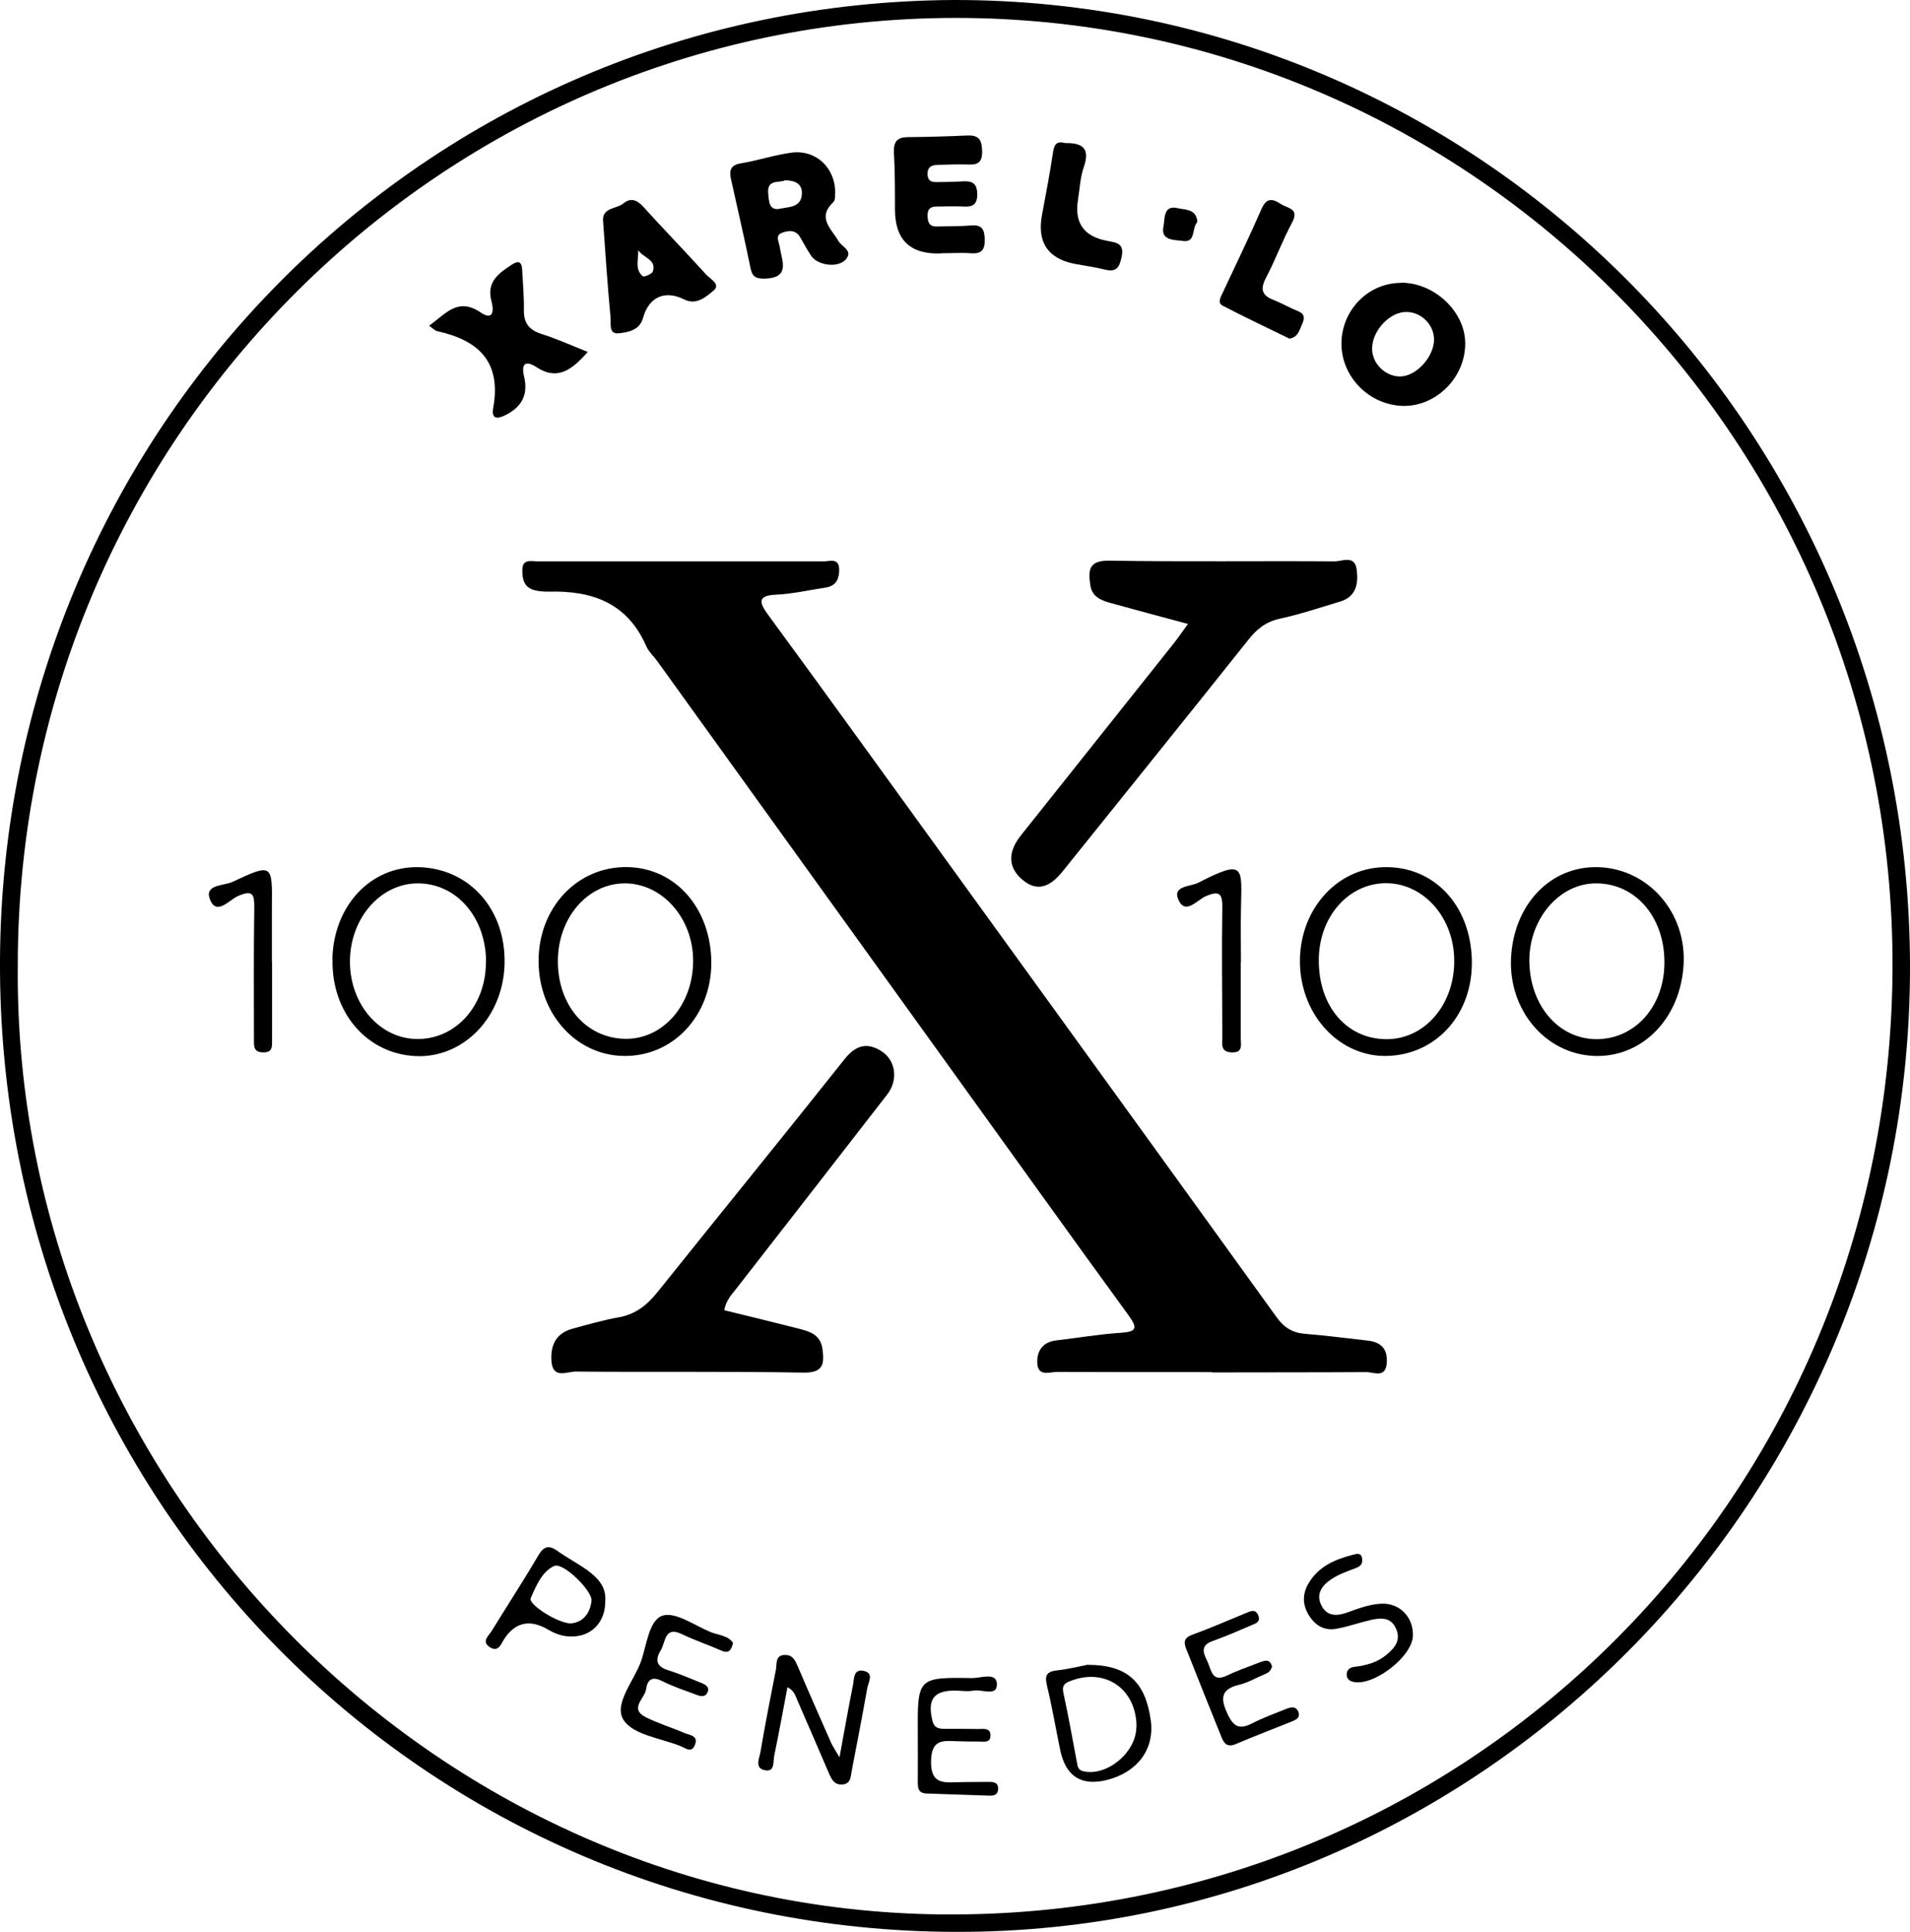 <svg width="86" height="87" viewBox="0 0 86 87" fill="none" xmlns="http://www.w3.org/2000/svg">
<g clip-path="url(#clip0_1961_1291)">
<path d="M42.973 9.68755e-06C66.735 -0.016 85.993 19.476 86 43.556C86.008 67.468 66.735 87 43.122 86.992C19.148 86.992 -0.102 67.556 0 43.262C0.102 19.436 19.07 0.111 42.973 9.68755e-06ZM0.801 43.484C0.589 66.611 19.454 86.008 42.439 86.206C65.809 86.413 84.847 67.817 85.208 44.095C85.569 20.468 66.782 1.079 43.538 0.81C20.098 0.54 0.785 19.683 0.801 43.484Z" fill="black"/>
<path d="M54.57 61.786C52.248 61.786 49.925 61.786 47.602 61.778C47.272 61.778 46.746 62 46.707 61.405C46.668 60.849 46.943 60.428 47.562 60.357C48.528 60.246 49.485 60.079 50.458 60.016C51.188 59.968 51.235 59.809 50.803 59.214C48.018 55.389 45.263 51.532 42.493 47.69C38.193 41.722 33.9 35.746 29.6 29.778C29.435 29.547 29.207 29.349 29.098 29.095C28.242 27.135 26.641 26.587 24.695 26.643C24.475 26.643 24.256 26.627 24.044 26.571C23.604 26.444 23.51 26.087 23.518 25.674C23.518 25.151 23.918 25.278 24.201 25.278C28.501 25.278 32.794 25.278 37.094 25.278C37.361 25.278 37.777 25.103 37.785 25.643C37.792 26.079 37.636 26.389 37.172 26.46C36.427 26.571 35.689 26.746 34.944 26.778C34.041 26.817 34.222 27.182 34.583 27.682C36.019 29.643 37.455 31.611 38.875 33.579C45.075 42.151 51.282 50.714 57.466 59.294C57.811 59.778 58.188 60.016 58.769 60.063C59.703 60.135 60.636 60.262 61.57 60.365C62.167 60.428 62.488 60.73 62.441 61.365C62.394 62.079 61.861 61.786 61.523 61.786C59.2 61.801 56.877 61.794 54.562 61.801L54.57 61.786Z" fill="black"/>
<path d="M32.614 59C33.713 59.27 34.803 59.532 35.886 59.809C36.404 59.944 36.938 60.056 37.032 60.746C37.126 61.436 37.064 61.825 36.161 61.809C32.748 61.746 29.326 61.794 25.905 61.762C25.528 61.762 24.884 62.119 24.829 61.278C24.782 60.556 25.049 60.032 25.771 59.833C26.462 59.643 27.16 59.444 27.866 59.317C28.628 59.182 29.153 58.754 29.624 58.159C32.426 54.659 35.251 51.19 38.037 47.682C38.562 47.024 39.096 46.936 39.732 47.365C40.344 47.786 40.438 48.651 39.952 49.278C37.691 52.198 35.423 55.111 33.156 58.024C32.944 58.294 32.7 58.54 32.614 58.984V59Z" fill="black"/>
<path d="M53.488 28.095C52.248 27.762 51.133 27.468 50.027 27.159C49.603 27.04 49.172 26.897 49.093 26.349C48.999 25.683 49.007 25.238 49.933 25.246C53.315 25.302 56.705 25.254 60.095 25.278C60.433 25.278 60.998 24.984 61.084 25.635C61.17 26.262 61.076 26.865 60.346 27.087C59.444 27.357 58.549 27.659 57.639 27.857C57.003 27.992 56.587 28.325 56.203 28.817C53.433 32.294 50.639 35.762 47.853 39.23C47.233 40.008 46.653 40.135 46.041 39.619C45.397 39.079 45.358 38.389 45.954 37.635C48.254 34.746 50.553 31.857 52.852 28.968C53.048 28.722 53.221 28.46 53.496 28.087L53.488 28.095Z" fill="black"/>
<path d="M32.025 43.175C32.111 45.556 30.471 47.476 28.274 47.547C26.124 47.627 24.366 45.857 24.256 43.508C24.138 41.087 25.802 39.127 28.038 39.047C30.244 38.968 31.931 40.714 32.025 43.175ZM31.209 43.262C31.209 41.333 29.804 39.762 28.109 39.778C26.445 39.794 25.127 41.333 25.119 43.262C25.111 45.27 26.39 46.754 28.156 46.778C29.859 46.801 31.209 45.246 31.209 43.262Z" fill="black"/>
<path d="M14.965 43.175C15.028 40.77 16.699 39 18.849 39.048C21.133 39.103 22.781 40.944 22.718 43.405C22.663 45.794 20.874 47.651 18.724 47.556C16.519 47.46 14.91 45.587 14.973 43.182L14.965 43.175ZM21.886 43.301C21.871 41.286 20.544 39.778 18.81 39.778C17.115 39.778 15.742 41.381 15.757 43.333C15.773 45.254 17.115 46.778 18.787 46.786C20.537 46.801 21.894 45.262 21.878 43.301H21.886Z" fill="black"/>
<path d="M68.036 43.143C68.154 40.722 69.818 38.984 71.968 39.048C74.22 39.119 75.947 41.095 75.805 43.444C75.664 45.881 73.922 47.643 71.756 47.548C69.575 47.444 67.927 45.484 68.036 43.143ZM68.86 43.262C68.876 45.286 70.187 46.801 71.905 46.794C73.663 46.778 74.974 45.262 74.942 43.27C74.919 41.254 73.608 39.77 71.858 39.778C70.21 39.778 68.853 41.373 68.86 43.27V43.262Z" fill="black"/>
<path d="M66.271 43.206C66.342 45.619 64.717 47.476 62.481 47.548C60.362 47.619 58.604 45.778 58.533 43.429C58.463 41.04 60.127 39.103 62.308 39.048C64.545 38.992 66.2 40.73 66.271 43.206ZM59.381 43.222C59.365 45.325 60.652 46.81 62.465 46.794C64.144 46.778 65.463 45.262 65.478 43.318C65.502 41.365 64.136 39.786 62.426 39.77C60.731 39.762 59.389 41.27 59.381 43.214V43.222Z" fill="black"/>
<path d="M63.092 12.73C64.576 12.73 65.949 14.016 65.972 15.421C66.004 16.96 64.701 18.294 63.194 18.278C61.648 18.254 60.377 16.952 60.401 15.437C60.424 13.937 61.633 12.73 63.092 12.738V12.73ZM63.343 14.048C62.614 14.024 61.805 14.849 61.782 15.659C61.758 16.326 62.323 16.929 63.006 16.952C63.72 16.976 64.528 16.135 64.568 15.341C64.599 14.667 64.034 14.064 63.351 14.048H63.343Z" fill="black"/>
<path d="M37.605 8.714C37.589 8.794 37.62 9.008 37.526 9.095C36.773 9.81 37.432 10.294 37.754 10.857C37.895 11.111 38.436 11.286 38.075 11.691C37.722 12.079 36.812 11.953 36.522 11.516C36.349 11.254 36.192 10.976 36.043 10.707C35.847 10.349 35.533 10.365 35.227 10.476C34.874 10.603 35.078 10.889 35.109 11.119C35.203 11.746 35.611 12.524 34.411 12.548C34.018 12.548 33.869 12.453 33.791 12.064C33.524 10.738 33.21 9.421 32.92 8.095C32.833 7.722 32.857 7.437 33.351 7.357C34.12 7.23 34.874 6.976 35.643 6.873C36.741 6.73 37.628 7.564 37.605 8.714ZM35.36 8.111C35.109 8.262 34.52 8.032 34.591 8.722C34.623 9.064 34.623 9.508 35.133 9.397C35.525 9.31 36.082 9.349 36.106 8.722C36.121 8.286 35.823 8.127 35.36 8.119V8.111Z" fill="black"/>
<path d="M26.469 15.841C25.763 16.643 25.112 17.159 24.154 16.532C23.668 16.214 23.456 16.373 23.597 16.952C23.778 17.722 23.542 18.27 22.828 18.659C22.396 18.889 22.114 18.889 22.208 18.365C22.585 16.278 21.533 15.317 19.689 14.913C19.579 14.889 19.493 14.786 19.32 14.667C20.058 14.143 20.607 13.373 21.628 14.063C22.263 14.492 22.224 13.913 22.13 13.571C21.894 12.69 22.451 12.309 23.04 11.921C23.346 11.714 23.495 11.786 23.511 12.151C23.542 12.754 23.597 13.349 23.589 13.952C23.574 14.556 23.833 14.865 24.39 15.04C25.073 15.254 25.724 15.556 26.469 15.849V15.841Z" fill="black"/>
<path d="M42.337 11.413C40.977 11.455 40.297 10.794 40.297 9.429C40.297 8.572 40.297 7.714 40.25 6.865C40.227 6.373 40.407 6.175 40.878 6.175C41.757 6.167 42.628 6.143 43.507 6.103C44.017 6.079 44.205 6.222 44.221 6.786C44.244 7.437 43.907 7.421 43.468 7.405C43.091 7.397 42.714 7.413 42.337 7.421C42.039 7.421 41.749 7.445 41.765 7.857C41.78 8.246 42.078 8.199 42.314 8.199C42.659 8.199 43.005 8.183 43.35 8.167C43.758 8.143 43.993 8.238 44.001 8.73C44.009 9.214 43.797 9.326 43.381 9.302C42.973 9.278 42.565 9.302 42.157 9.302C41.882 9.302 41.765 9.421 41.765 9.699C41.765 9.992 41.835 10.207 42.173 10.198C42.706 10.191 43.24 10.191 43.766 10.151C44.252 10.119 44.331 10.389 44.339 10.794C44.346 11.238 44.197 11.437 43.742 11.405C43.271 11.373 42.808 11.405 42.337 11.405V11.413Z" fill="black"/>
<path d="M27.159 10.024C27.065 9.325 27.74 9.429 28.07 9.159C28.391 8.897 28.674 8.992 28.956 9.302C29.89 10.333 30.855 11.325 31.789 12.357C31.97 12.556 32.456 12.802 32.142 13.072C31.805 13.357 31.358 13.762 30.808 13.484C29.937 13.048 29.215 13.373 28.956 14.31C28.807 14.873 28.274 14.968 27.85 15.008C27.387 15.056 27.52 14.54 27.489 14.278C27.355 12.857 27.261 11.437 27.159 10.016V10.024ZM28.737 11.254C28.752 11.675 28.572 12.135 28.941 12.437C29.003 12.484 29.357 12.341 29.396 12.222C29.576 11.683 28.948 11.611 28.729 11.254H28.737Z" fill="black"/>
<path d="M47.964 6.445C48.694 6.429 49.102 6.643 48.804 7.508C48.639 7.976 48.616 8.5 48.537 9C48.37 10.032 48.801 10.646 49.832 10.841C50.24 10.921 50.648 10.937 50.499 11.587C50.397 12.048 50.264 12.262 49.769 12.143C49.314 12.032 48.851 11.968 48.388 11.881C47.174 11.643 46.685 10.902 46.921 9.659C47.085 8.754 47.266 7.857 47.399 6.952C47.454 6.579 47.509 6.318 47.964 6.445Z" fill="black"/>
<path d="M58.071 15.254C57.066 14.762 56.046 14.286 55.049 13.762C54.806 13.635 54.963 13.373 55.057 13.175C55.646 11.921 56.25 10.667 56.807 9.397C57.035 8.881 57.309 8.952 57.678 9.19C57.977 9.389 58.526 9.381 58.173 10.032C57.741 10.833 57.427 11.706 57.003 12.508C56.729 13.032 56.823 13.309 57.349 13.508C57.725 13.659 58.078 13.865 58.455 14.016C58.8 14.159 58.722 14.397 58.612 14.635C58.502 14.881 58.44 15.182 58.071 15.246V15.254Z" fill="black"/>
<path d="M37.802 79.119C38.022 77.921 38.202 76.897 38.406 75.881C38.461 75.595 38.422 75.143 38.885 75.238C39.371 75.341 39.097 75.746 39.05 76.016C38.83 77.262 38.587 78.5 38.351 79.738C38.296 80.008 38.32 80.333 37.912 80.357C37.559 80.373 37.441 80.119 37.323 79.849C36.852 78.746 36.374 77.651 35.895 76.548C35.809 76.357 35.769 76.135 35.456 75.976C35.251 77.048 35.071 78.056 34.859 79.064C34.804 79.333 34.906 79.825 34.412 79.706C33.972 79.603 34.192 79.175 34.239 78.897C34.451 77.651 34.694 76.413 34.938 75.175C34.985 74.921 34.898 74.548 35.314 74.524C35.707 74.5 35.816 74.794 35.95 75.103C36.429 76.238 36.931 77.357 37.425 78.484C37.496 78.643 37.606 78.794 37.794 79.119H37.802Z" fill="black"/>
<path d="M48.991 74.968C50.772 74.968 51.581 75.754 51.816 77.476C51.989 78.762 51.22 79.802 49.846 80.151C48.685 80.442 47.981 79.989 47.735 78.793C47.539 77.841 47.374 76.873 47.147 75.928C47.045 75.5 47.076 75.278 47.563 75.222C48.12 75.159 48.661 75.024 48.991 74.96V74.968ZM51.173 77.762C51.173 76.071 49.791 75.095 48.23 75.682C47.971 75.778 47.806 75.865 47.877 76.214C48.104 77.262 48.293 78.309 48.489 79.357C48.52 79.54 48.536 79.706 48.787 79.762C49.846 80 51.165 78.905 51.165 77.762H51.173Z" fill="black"/>
<path d="M33.007 73.968C32.928 74.349 32.787 74.468 32.457 74.317C31.884 74.064 31.288 73.865 30.723 73.595C29.907 73.191 29.977 73.945 29.75 74.317C29.467 74.778 29.585 75.056 30.095 75.214C30.605 75.373 31.092 75.587 31.586 75.786C31.767 75.857 31.955 75.96 31.861 76.198C31.767 76.421 31.563 76.397 31.382 76.325C30.856 76.127 30.315 75.952 29.813 75.698C29.358 75.468 29.154 75.635 29.091 76.064C29.036 76.484 28.306 76.945 29.091 77.333C29.648 77.611 30.252 77.794 30.825 78.04C31.052 78.135 31.461 78.151 31.288 78.579C31.139 78.952 30.872 78.722 30.66 78.635C29.766 78.27 28.51 78.127 28.078 77.452C27.615 76.738 28.541 75.706 28.863 74.809C29.122 74.071 29.216 72.96 29.828 72.754C30.401 72.564 31.257 73.183 31.979 73.484C32.332 73.635 32.771 73.635 33.007 73.976V73.968Z" fill="black"/>
<path d="M55.867 43.341C55.867 44.476 55.867 45.619 55.867 46.754C55.867 47.056 55.977 47.413 55.451 47.389C54.949 47.365 55.035 47.024 55.035 46.714C55.035 44.786 55.004 42.857 55.035 40.929C55.051 40.262 54.941 40.071 54.274 40.365C53.897 40.532 53.356 41.23 53.05 40.492C52.791 39.881 53.615 39.929 53.96 39.746C56.087 38.651 55.906 39.056 55.875 40.96C55.859 41.754 55.875 42.54 55.875 43.333L55.867 43.341Z" fill="black"/>
<path d="M57.263 75.072C57.215 75.238 57.106 75.326 56.949 75.389C56.572 75.54 56.211 75.762 55.827 75.857C54.995 76.048 54.924 76.437 55.269 77.175C55.544 77.77 55.819 77.889 56.376 77.603C56.878 77.349 57.412 77.151 57.93 76.945C58.149 76.857 58.385 76.833 58.471 77.119C58.542 77.357 58.346 77.445 58.173 77.516C57.333 77.857 56.486 78.175 55.646 78.532C55.285 78.691 55.12 78.532 55.002 78.23C54.485 76.945 53.967 75.659 53.457 74.365C53.339 74.079 53.206 73.786 53.669 73.619C54.492 73.318 55.293 72.968 56.101 72.635C56.305 72.556 56.517 72.429 56.651 72.73C56.784 73.048 56.517 73.111 56.329 73.191C55.756 73.437 55.183 73.691 54.594 73.897C53.951 74.127 54.249 74.54 54.398 74.889C54.539 75.23 54.594 75.754 55.222 75.46C55.701 75.23 56.203 75.056 56.698 74.865C56.941 74.77 57.192 74.675 57.278 75.064L57.263 75.072Z" fill="black"/>
<path d="M41.325 78.095C41.309 75.54 41.309 75.524 43.781 75.564C44.165 75.564 44.871 75.286 44.887 75.834C44.903 76.413 44.205 76.056 43.828 76.127C43.553 76.183 43.263 76.127 42.98 76.127C42.039 76.127 41.748 76.532 41.984 77.484C42.062 77.818 42.274 77.849 42.541 77.849C43.043 77.849 43.545 77.849 44.048 77.857C44.283 77.857 44.613 77.786 44.597 78.175C44.581 78.492 44.291 78.421 44.087 78.421C43.742 78.421 43.396 78.421 43.051 78.405C42.423 78.373 41.937 78.349 41.921 79.302C41.905 80.302 42.431 80.278 43.09 80.254C43.561 80.238 44.032 80.246 44.503 80.238C44.738 80.238 44.958 80.254 44.942 80.572C44.926 80.826 44.738 80.865 44.542 80.857C43.6 80.826 42.666 80.794 41.725 80.762C41.309 80.746 41.325 80.476 41.325 80.167C41.332 79.468 41.325 78.77 41.325 78.079V78.095Z" fill="black"/>
<path d="M27.253 72.087C27.261 73.079 26.602 73.73 25.652 73.691C25.299 73.675 24.985 73.564 24.679 73.381C23.874 72.91 23.222 73.04 22.725 73.77C22.561 74.008 22.451 74.445 22.035 74.159C21.674 73.913 22.003 73.659 22.137 73.445C22.827 72.317 23.557 71.206 24.224 70.064C24.475 69.635 24.695 69.548 25.103 69.841C25.535 70.151 26.013 70.397 26.445 70.706C26.916 71.048 27.3 71.46 27.253 72.079V72.087ZM25.684 73.103C26.225 73.064 26.563 72.683 26.633 72.087C26.688 71.643 25.354 70.333 24.954 70.516C24.397 70.77 24.138 71.413 23.895 71.968C23.777 72.238 25.079 73.079 25.684 73.103Z" fill="black"/>
<path d="M12.25 43.309C12.25 44.484 12.25 45.659 12.25 46.825C12.25 47.127 12.281 47.397 11.842 47.389C11.41 47.381 11.434 47.103 11.434 46.809C11.434 44.841 11.418 42.881 11.449 40.913C11.457 40.278 11.402 40.047 10.696 40.357C10.327 40.524 9.747 41.246 9.456 40.508C9.182 39.817 10.068 39.897 10.461 39.714C12.258 38.873 12.265 38.897 12.242 40.833C12.242 41.659 12.242 42.484 12.242 43.309C12.242 43.309 12.242 43.309 12.25 43.309Z" fill="black"/>
<path d="M63.618 73.659C63.595 74.603 61.822 75.96 60.919 75.73C60.754 75.691 60.636 75.587 60.636 75.405C60.636 75.167 60.801 75.079 60.998 75.056C61.539 74.992 62.041 74.849 62.465 74.484C62.818 74.183 63.085 73.841 62.857 73.333C62.622 72.81 62.175 72.849 61.727 72.945C61.209 73.064 60.707 73.246 60.189 73.341C59.648 73.445 59.224 73.214 58.926 72.722C58.635 72.238 58.643 71.762 58.926 71.286C59.381 70.524 60.126 70.214 60.927 70.008C61.115 69.96 61.303 69.913 61.335 70.206C61.358 70.429 61.249 70.532 61.045 70.611C60.668 70.754 60.276 70.889 59.946 71.111C59.538 71.381 59.224 71.778 59.507 72.31C59.766 72.802 60.221 72.77 60.66 72.611C61.162 72.429 61.664 72.238 62.198 72.214C63.014 72.175 63.634 72.81 63.618 73.635V73.659Z" fill="black"/>
<path d="M53.911 10C53.644 10.27 53.864 10.944 53.252 10.849C52.899 10.794 52.24 10.857 52.389 10.182C52.452 9.881 52.365 9.214 53.024 9.373C53.346 9.452 53.88 9.397 53.911 10Z" fill="black"/>
</g>
<defs>
<clipPath id="clip0_1961_1291">
<rect width="86" height="87" fill="white"/>
</clipPath>
</defs>
</svg>
